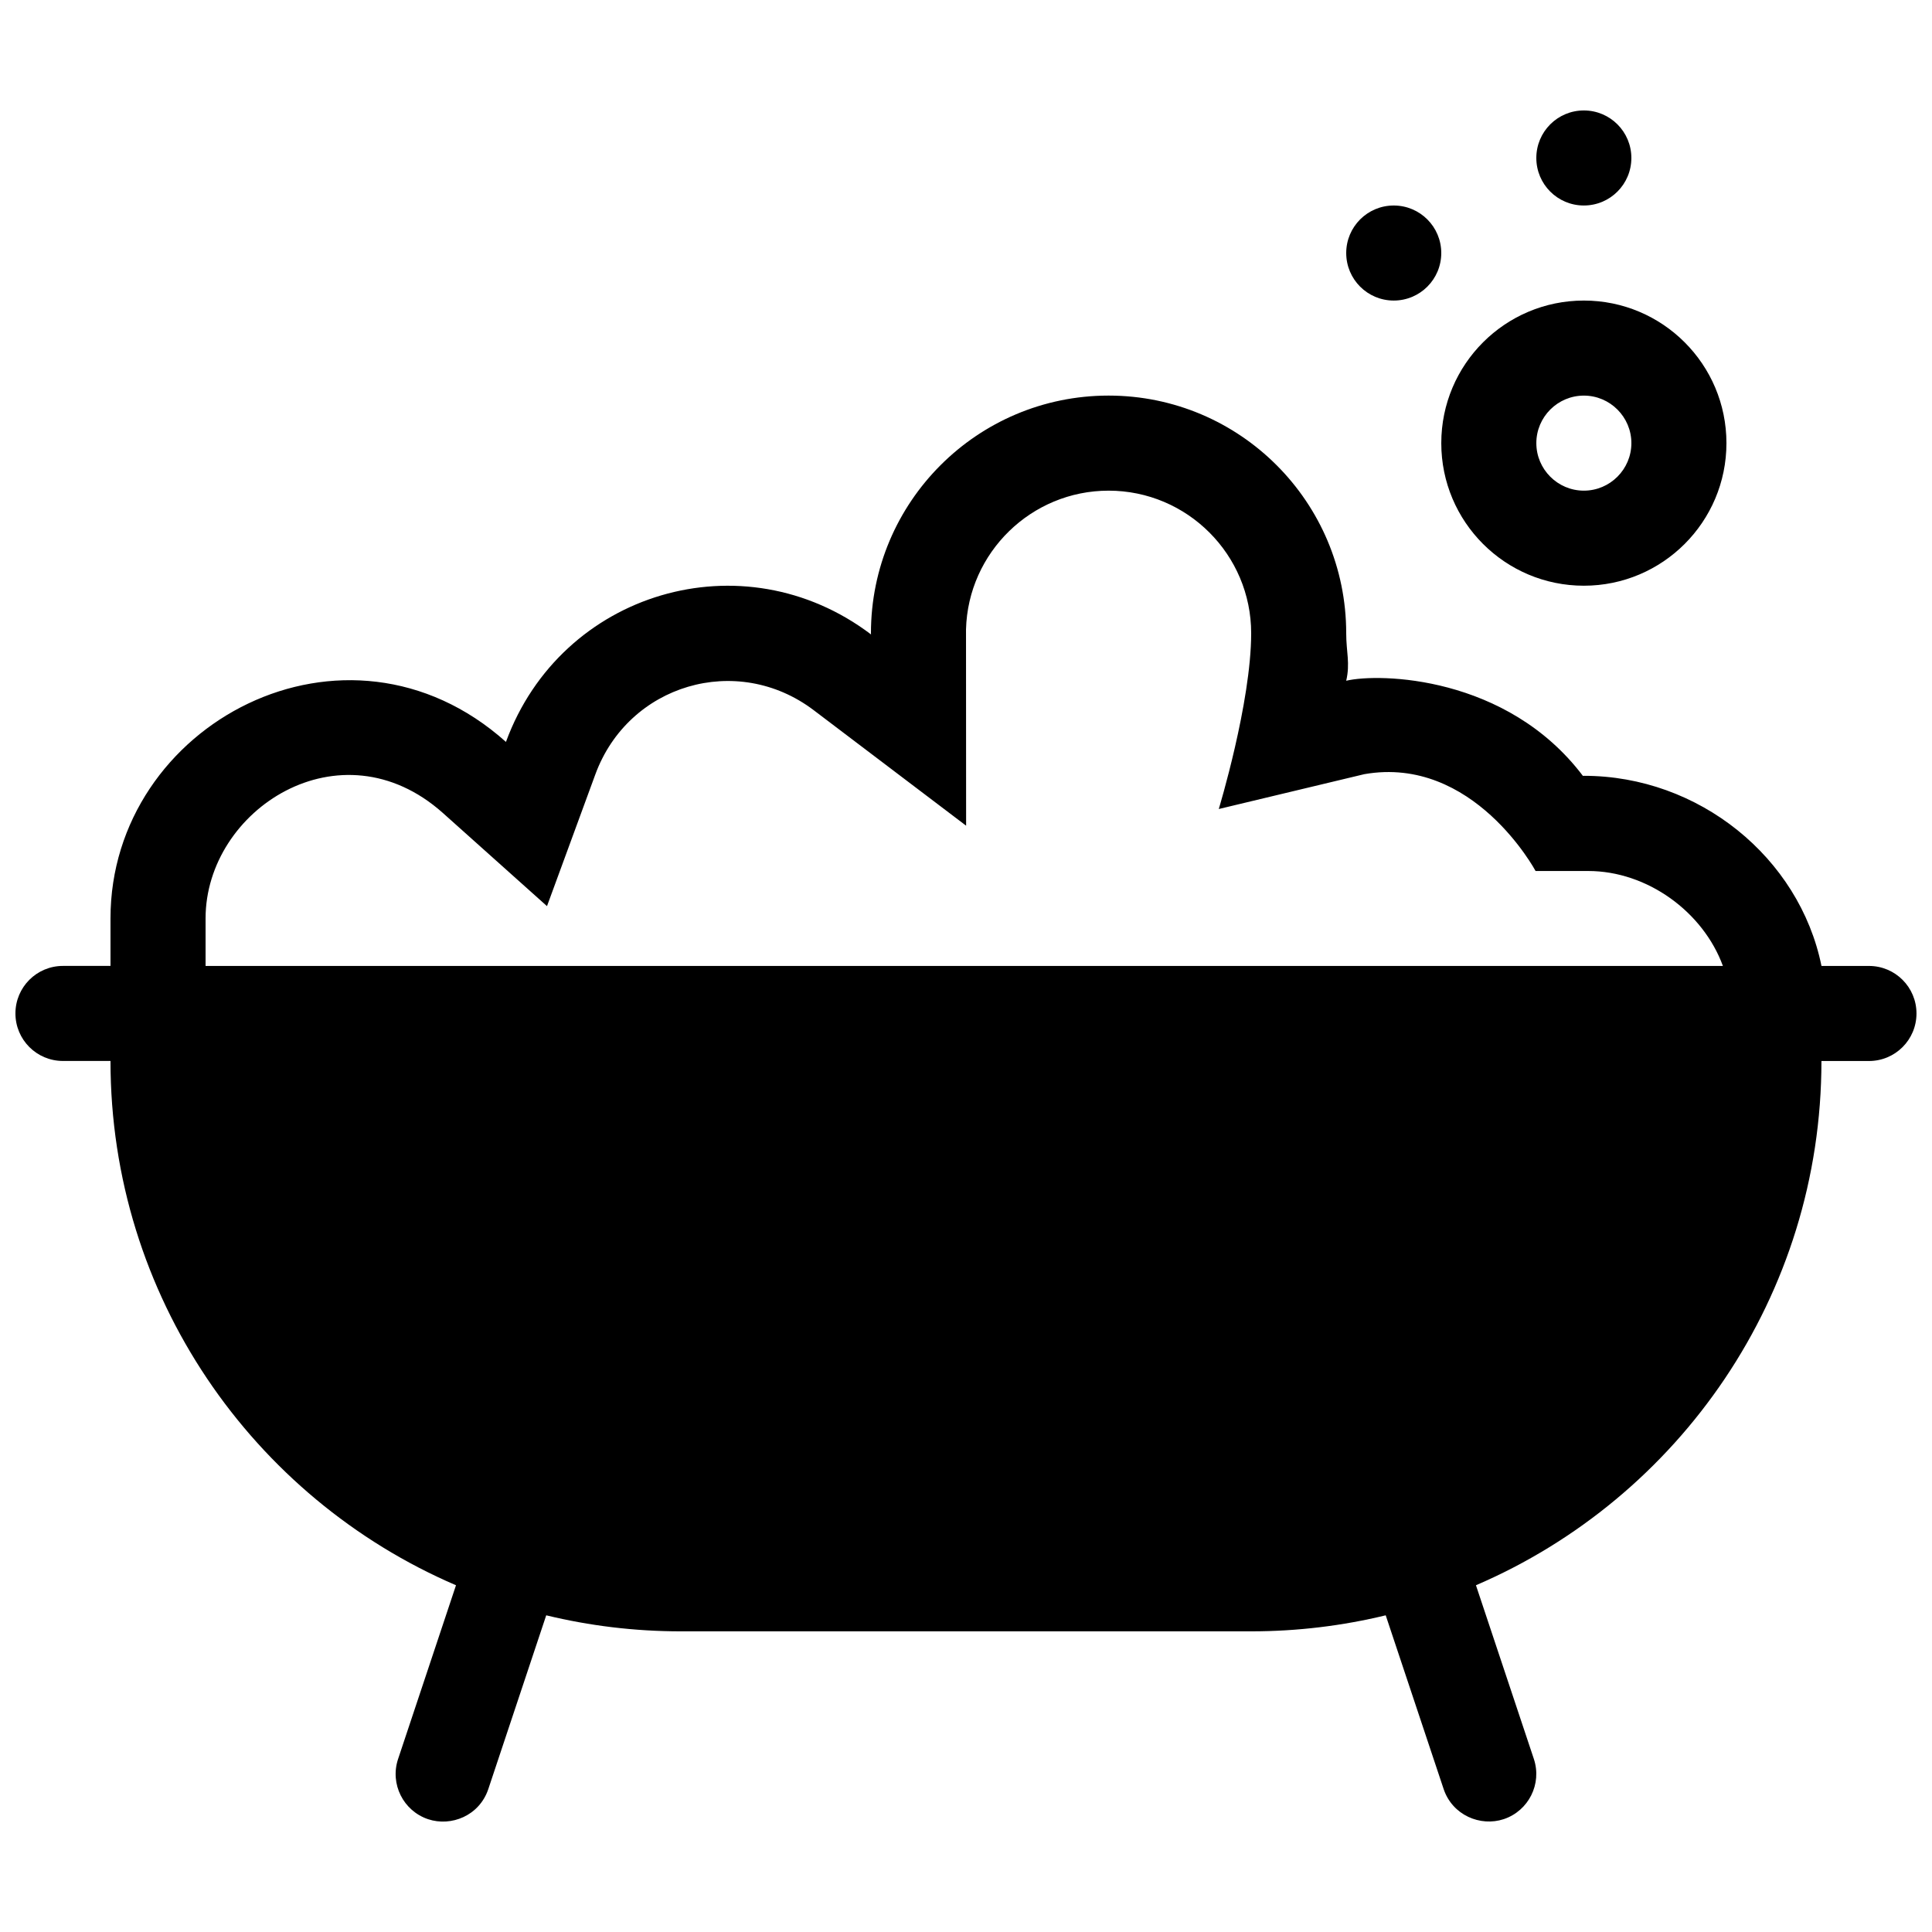 <?xml version="1.0" encoding="UTF-8"?>
<!-- Uploaded to: ICON Repo, www.iconrepo.com, Generator: ICON Repo Mixer Tools -->
<svg width="800px" height="800px" version="1.1" viewBox="144 144 512 512" xmlns="http://www.w3.org/2000/svg">
 <defs>
  <clipPath id="a">
   <path d="m148.09 173h503.81v454h-503.81z"/>
  </clipPath>
 </defs>
 <g clip-path="url(#a)">
  <path d="m639.31 399.98h-12.598c-5.856-28.758-32.52-50.383-62.977-50.383-0.102 0-0.172 0.023-0.246 0.023-20.152-26.652-54.059-27.277-62.73-25.215 1.082-4.648 0-7.629 0-12.594 0-34.781-28.191-62.977-62.977-62.977-34.781 0.004-62.973 28.195-62.973 62.98 0 0.102 0.023 0.195 0.023 0.316-33.922-25.699-82.152-11.375-96.75 28.484-42.352-37.863-104.8-4.875-104.8 46.77v12.594h-12.598c-6.961 0-12.594 5.633-12.594 12.594 0 6.961 5.633 12.594 12.594 12.594l12.598 0.004c0 62.305 37.719 115.81 91.562 138.94l-15.352 46.059c-2.191 6.594 1.375 13.73 7.969 15.941 6.102 2.031 13.562-0.906 15.941-7.969l15.355-46.066c11.438 2.769 23.375 4.246 35.664 4.246h151.14c12.289 0 24.238-1.477 35.668-4.246l15.352 46.043c2.332 6.934 9.738 10.035 15.941 7.969 6.594-2.211 10.16-9.344 7.969-15.941l-15.348-46.039c53.844-23.129 91.559-76.625 91.559-138.93h12.594c6.961 0 12.594-5.633 12.594-12.594 0.004-6.965-5.629-12.598-12.59-12.598zm-440.83 0v-12.594c0-28.887 35.789-52.035 62.832-27.988l27.648 24.738 12.793-34.859c8.75-23.949 37.57-32.445 57.883-17.074l40.395 30.613-0.027-52.023c0.539-20.355 17.297-36.762 37.785-36.762 20.836 0 37.785 16.949 37.785 37.785 0 18.363-8.586 46.582-8.586 46.582l38.57-9.234c28.914-5.066 45.387 25.66 45.387 25.66h13.949c15.668 0 30.457 10.848 35.695 25.164h-402.11zm365.26-100.76c20.863 0 37.785-16.922 37.785-37.785 0-20.863-16.922-37.785-37.785-37.785s-37.785 16.922-37.785 37.785c-0.004 20.863 16.922 37.785 37.785 37.785zm0-50.379c6.938 0 12.594 5.656 12.594 12.594s-5.656 12.594-12.594 12.594-12.594-5.656-12.594-12.594c-0.004-6.938 5.656-12.594 12.594-12.594zm-62.977-37.785c0-6.961 5.633-12.594 12.594-12.594 6.961 0 12.594 5.633 12.594 12.594 0 6.961-5.633 12.594-12.594 12.594-6.961 0-12.594-5.633-12.594-12.594zm50.379-25.191c0-6.961 5.633-12.594 12.594-12.594s12.594 5.633 12.594 12.594-5.633 12.594-12.594 12.594-12.594-5.633-12.594-12.594z"/>
 </g>
</svg>